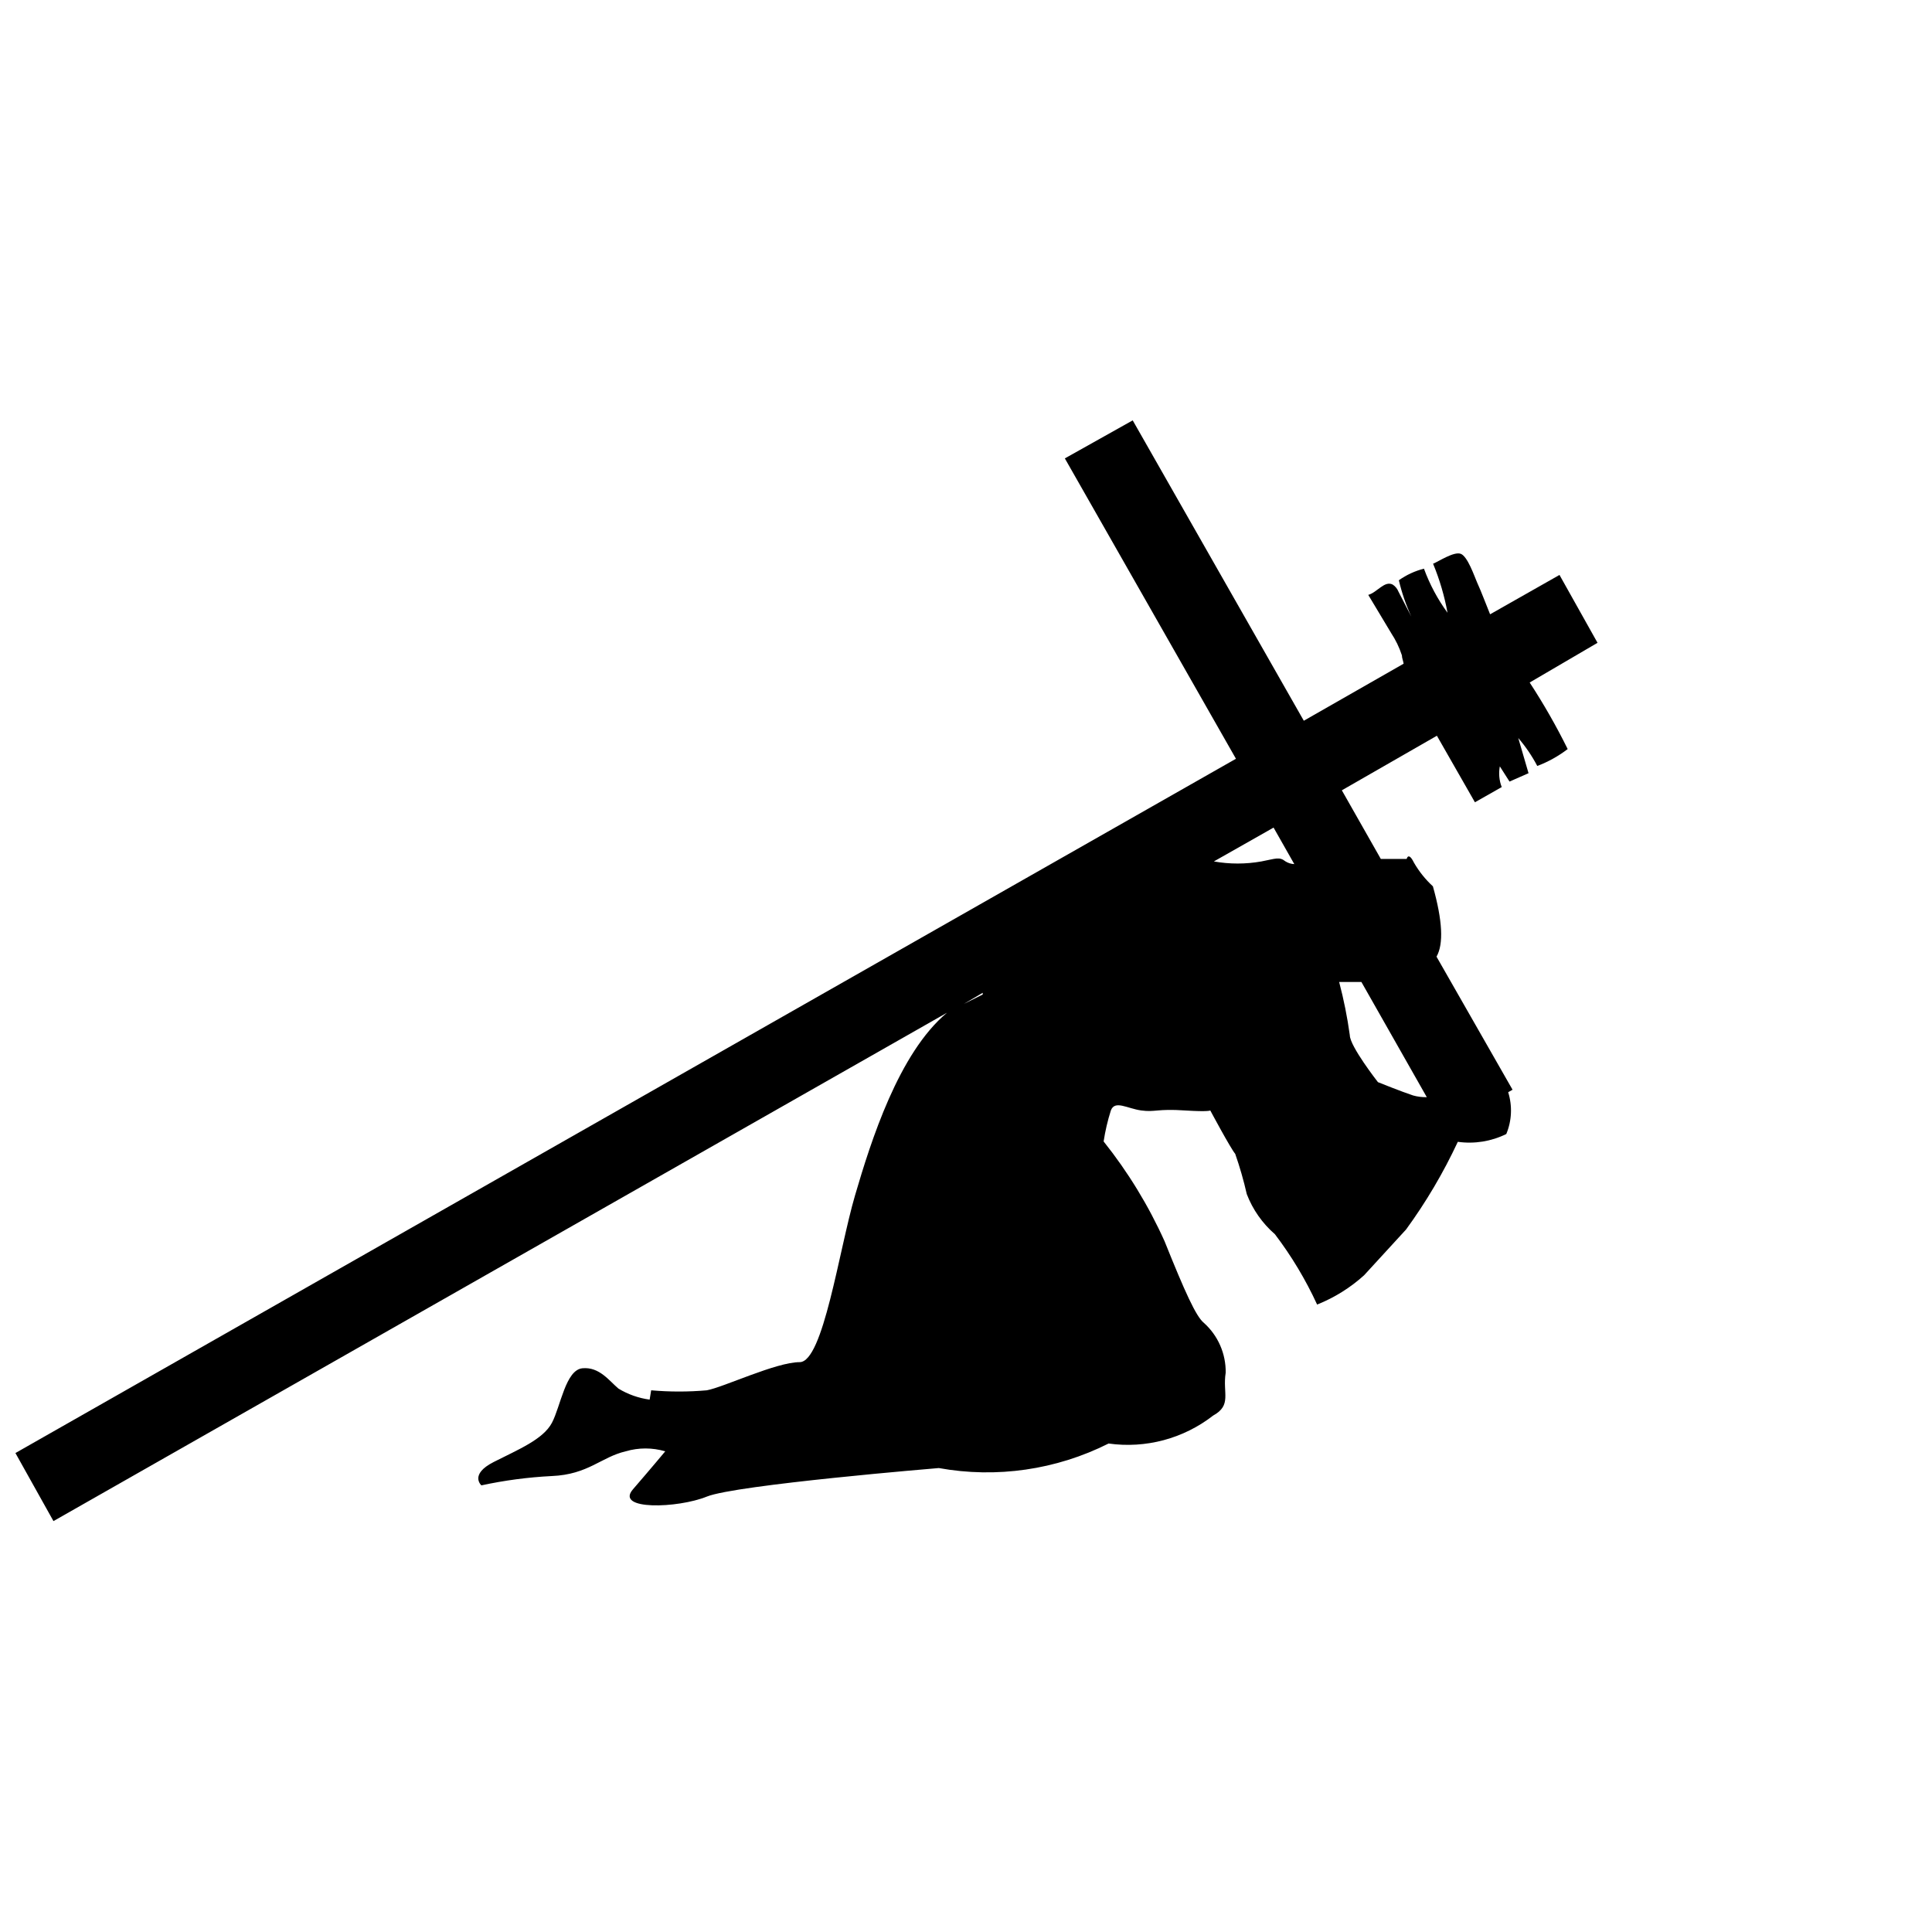 <?xml version="1.0" encoding="UTF-8"?>
<!-- The Best Svg Icon site in the world: iconSvg.co, Visit us! https://iconsvg.co -->
<svg width="800px" height="800px" version="1.1" viewBox="144 144 512 512" xmlns="http://www.w3.org/2000/svg">
 <defs>
  <clipPath id="a">
   <path d="m148.09 255h419.91v293h-419.91z"/>
  </clipPath>
 </defs>
 <g clip-path="url(#a)">
  <path d="m567.36 314.35-10.078-17.984-18.391 10.43c-1.16-2.82-2.215-5.742-3.477-8.516-0.707-1.613-2.469-6.801-4.281-7.508-1.812-0.707-5.945 2.066-7.356 2.621l0.004-0.004c1.73 4.188 3.016 8.543 3.828 13-2.617-3.586-4.723-7.519-6.246-11.688-2.387 0.609-4.641 1.648-6.652 3.074 0.781 3.324 1.895 6.566 3.328 9.672l-3.426-6.648-0.004-0.004c-0.301-0.758-0.828-1.41-1.508-1.863-2.168-1.16-4.133 2.066-6.5 2.719l6.047 10.078h-0.004c1.223 1.844 2.188 3.844 2.875 5.945 0 0.707 0.352 1.461 0.453 2.215l-26.449 15.113-45.344-79.602-17.984 10.078 45.344 79.602-323.45 183.99 10.078 18.035 236.79-134.72c-12.797 10.68-20.152 34.008-24.383 48.465-4.231 14.461-8.414 44.133-14.66 44.133-6.246 0-20.152 6.648-24.586 7.457l-0.004 0.004c-4.91 0.434-9.848 0.434-14.762 0l-0.402 2.469c-2.926-0.395-5.738-1.387-8.262-2.922-2.469-2.066-5.039-5.793-9.523-5.391-4.484 0.402-5.793 10.078-8.113 14.461-2.316 4.383-8.867 7.055-15.418 10.379-6.551 3.324-3.273 6.195-3.273 6.195h0.004c6.137-1.328 12.371-2.152 18.641-2.469 9.672-0.402 13.098-5.039 19.598-6.551 3.418-1.012 7.059-1.012 10.48 0 0 0-3.727 4.484-8.566 10.078-4.836 5.594 11.891 5.039 19.598 1.914s61.465-7.559 61.465-7.559c15.305 2.766 31.094 0.484 44.992-6.5 9.855 1.379 19.852-1.293 27.707-7.406 5.039-2.769 2.469-5.945 3.324-11.336h0.004c0.082-5.047-2.031-9.883-5.797-13.25-2.066-1.664-5.039-8.262-10.379-21.562h0.004c-4.262-9.477-9.695-18.379-16.176-26.5 0.426-2.781 1.066-5.527 1.918-8.211 1.059-2.82 4.332-0.504 8.062 0 3.727 0.504 4.133-0.504 11.586 0 6.348 0.402 6.699 0 6.699 0s5.391 10.078 6.602 11.488v-0.004c1.223 3.5 2.246 7.066 3.07 10.684 1.574 4.102 4.137 7.75 7.457 10.629 4.398 5.785 8.148 12.039 11.184 18.641 4.578-1.828 8.789-4.453 12.445-7.758l11.133-12.141c5.309-7.281 9.898-15.062 13.707-23.227 4.391 0.613 8.867-0.105 12.844-2.066 1.469-3.519 1.645-7.445 0.504-11.082l1.16-0.656-20.152-35.266c1.914-3.359 1.594-9.574-0.957-18.641-1.992-1.828-3.691-3.953-5.039-6.301-1.461-2.973-1.914-0.957-1.914-0.957h-6.852l-10.328-18.188 25.191-14.461 10.078 17.633 7.106-4.031-0.004 0.004c-0.676-1.746-0.852-3.648-0.504-5.492l2.57 4.031 5.039-2.215-2.719-9.32-0.004-0.004c1.957 2.269 3.644 4.754 5.039 7.406 2.891-1.094 5.606-2.606 8.059-4.481-3.004-6.074-6.367-11.965-10.074-17.637zm-167.97 95.723 5.039-2.973v0.453zm109.78 20.707s-7.457-9.523-7.457-12.445c-0.656-4.754-1.598-9.465-2.824-14.105h5.894l17.332 30.531c-1.223 0.027-2.445-0.125-3.625-0.453-3.074-1.008-9.32-3.527-9.32-3.527zm-22.168-57.785c-0.82-0.031-1.621-0.273-2.32-0.707-1.664-1.309-2.469-0.754-6.398 0-4.164 0.742-8.43 0.742-12.594 0l15.82-8.969z"/>
 </g>
</svg>